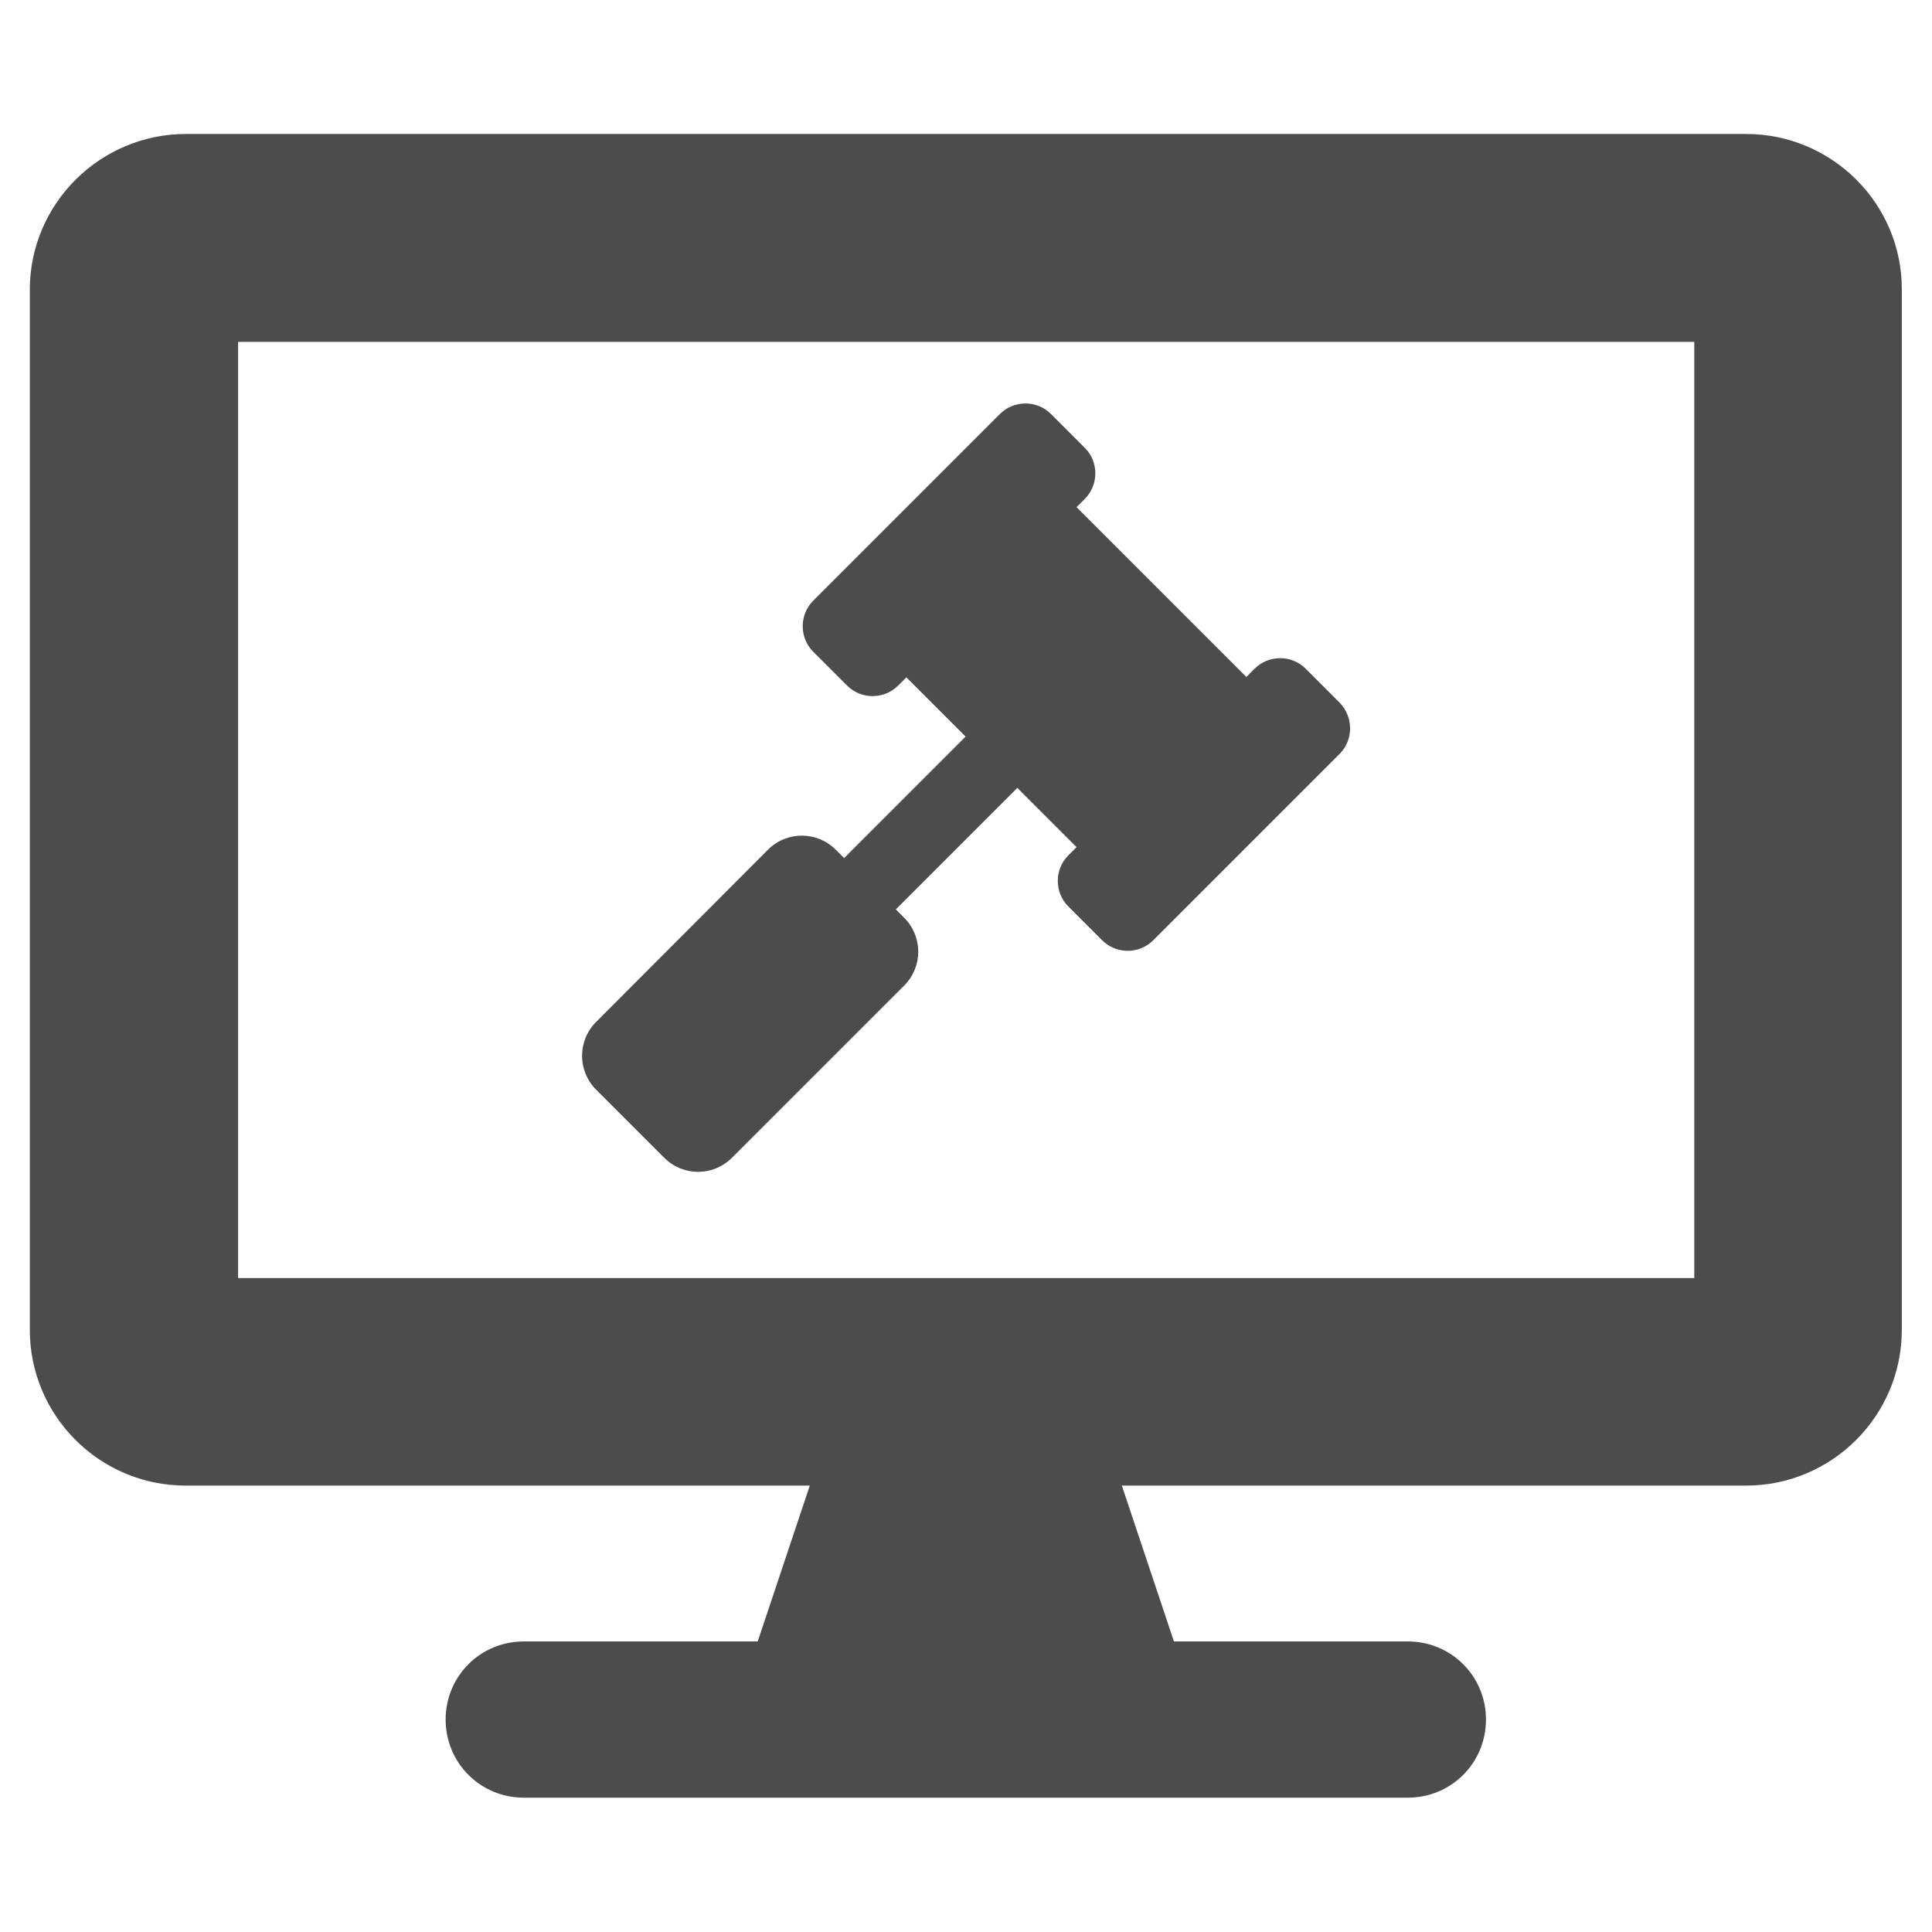 <svg aria-hidden="true" focusable="false" data-prefix="fas" data-icon="exclamation-circle" 
class="svg-inline--fa fa-exclamation-circle fa-w-16" role="img" xmlns="http://www.w3.org/2000/svg" viewBox="0 0 512 512">
<style type="text/css">
	.st0{fill:#4B4C4B;}
</style>
<path class="st0" d="M462.7,35.5H49.3C26.5,35.5,7.9,54,7.9,76.8v275.6c0,22.8,18.5,41.3,41.3,41.3h165.4l-13.8,41.3h-62
	c-11.5,0-20.7,9.2-20.7,20.7s9.2,20.7,20.7,20.7h234.3c11.5,0,20.7-9.2,20.7-20.7s-9.2-20.7-20.7-20.7h-62l-13.8-41.3h165.4
	c22.8,0,41.3-18.5,41.3-41.3V76.8C504.1,54,485.5,35.5,462.7,35.5z M448.9,338.7H63.1V90.6h385.9V338.7z"/>
<path class="st0" d="M355,186.2l-9-9c-3.7-3.7-9.8-3.7-13.5,0l-2.2,2.2l-45-45l2.2-2.2c3.7-3.7,3.7-9.8,0-13.5l-9-9
	c-3.7-3.7-9.8-3.7-13.5,0l-49.5,49.5c-3.7,3.7-3.7,9.8,0,13.5l9,9c3.7,3.7,9.8,3.7,13.5,0l2.2-2.2l15.7,15.7l-32.2,32.2l-2.2-2.2
	c-5-5-13-5-18,0L158,270.8c-5,5-5,13,0,18l18,18c5,5,13,5,18,0l45.6-45.6c5-5,5-13,0-18l-2.2-2.2l32.2-32.2l15.7,15.7l-2.2,2.2
	c-3.7,3.7-3.7,9.8,0,13.5l9,9c3.7,3.7,9.8,3.7,13.5,0l49.5-49.5C358.7,196,358.7,190,355,186.2L355,186.2z"/>
</svg>
